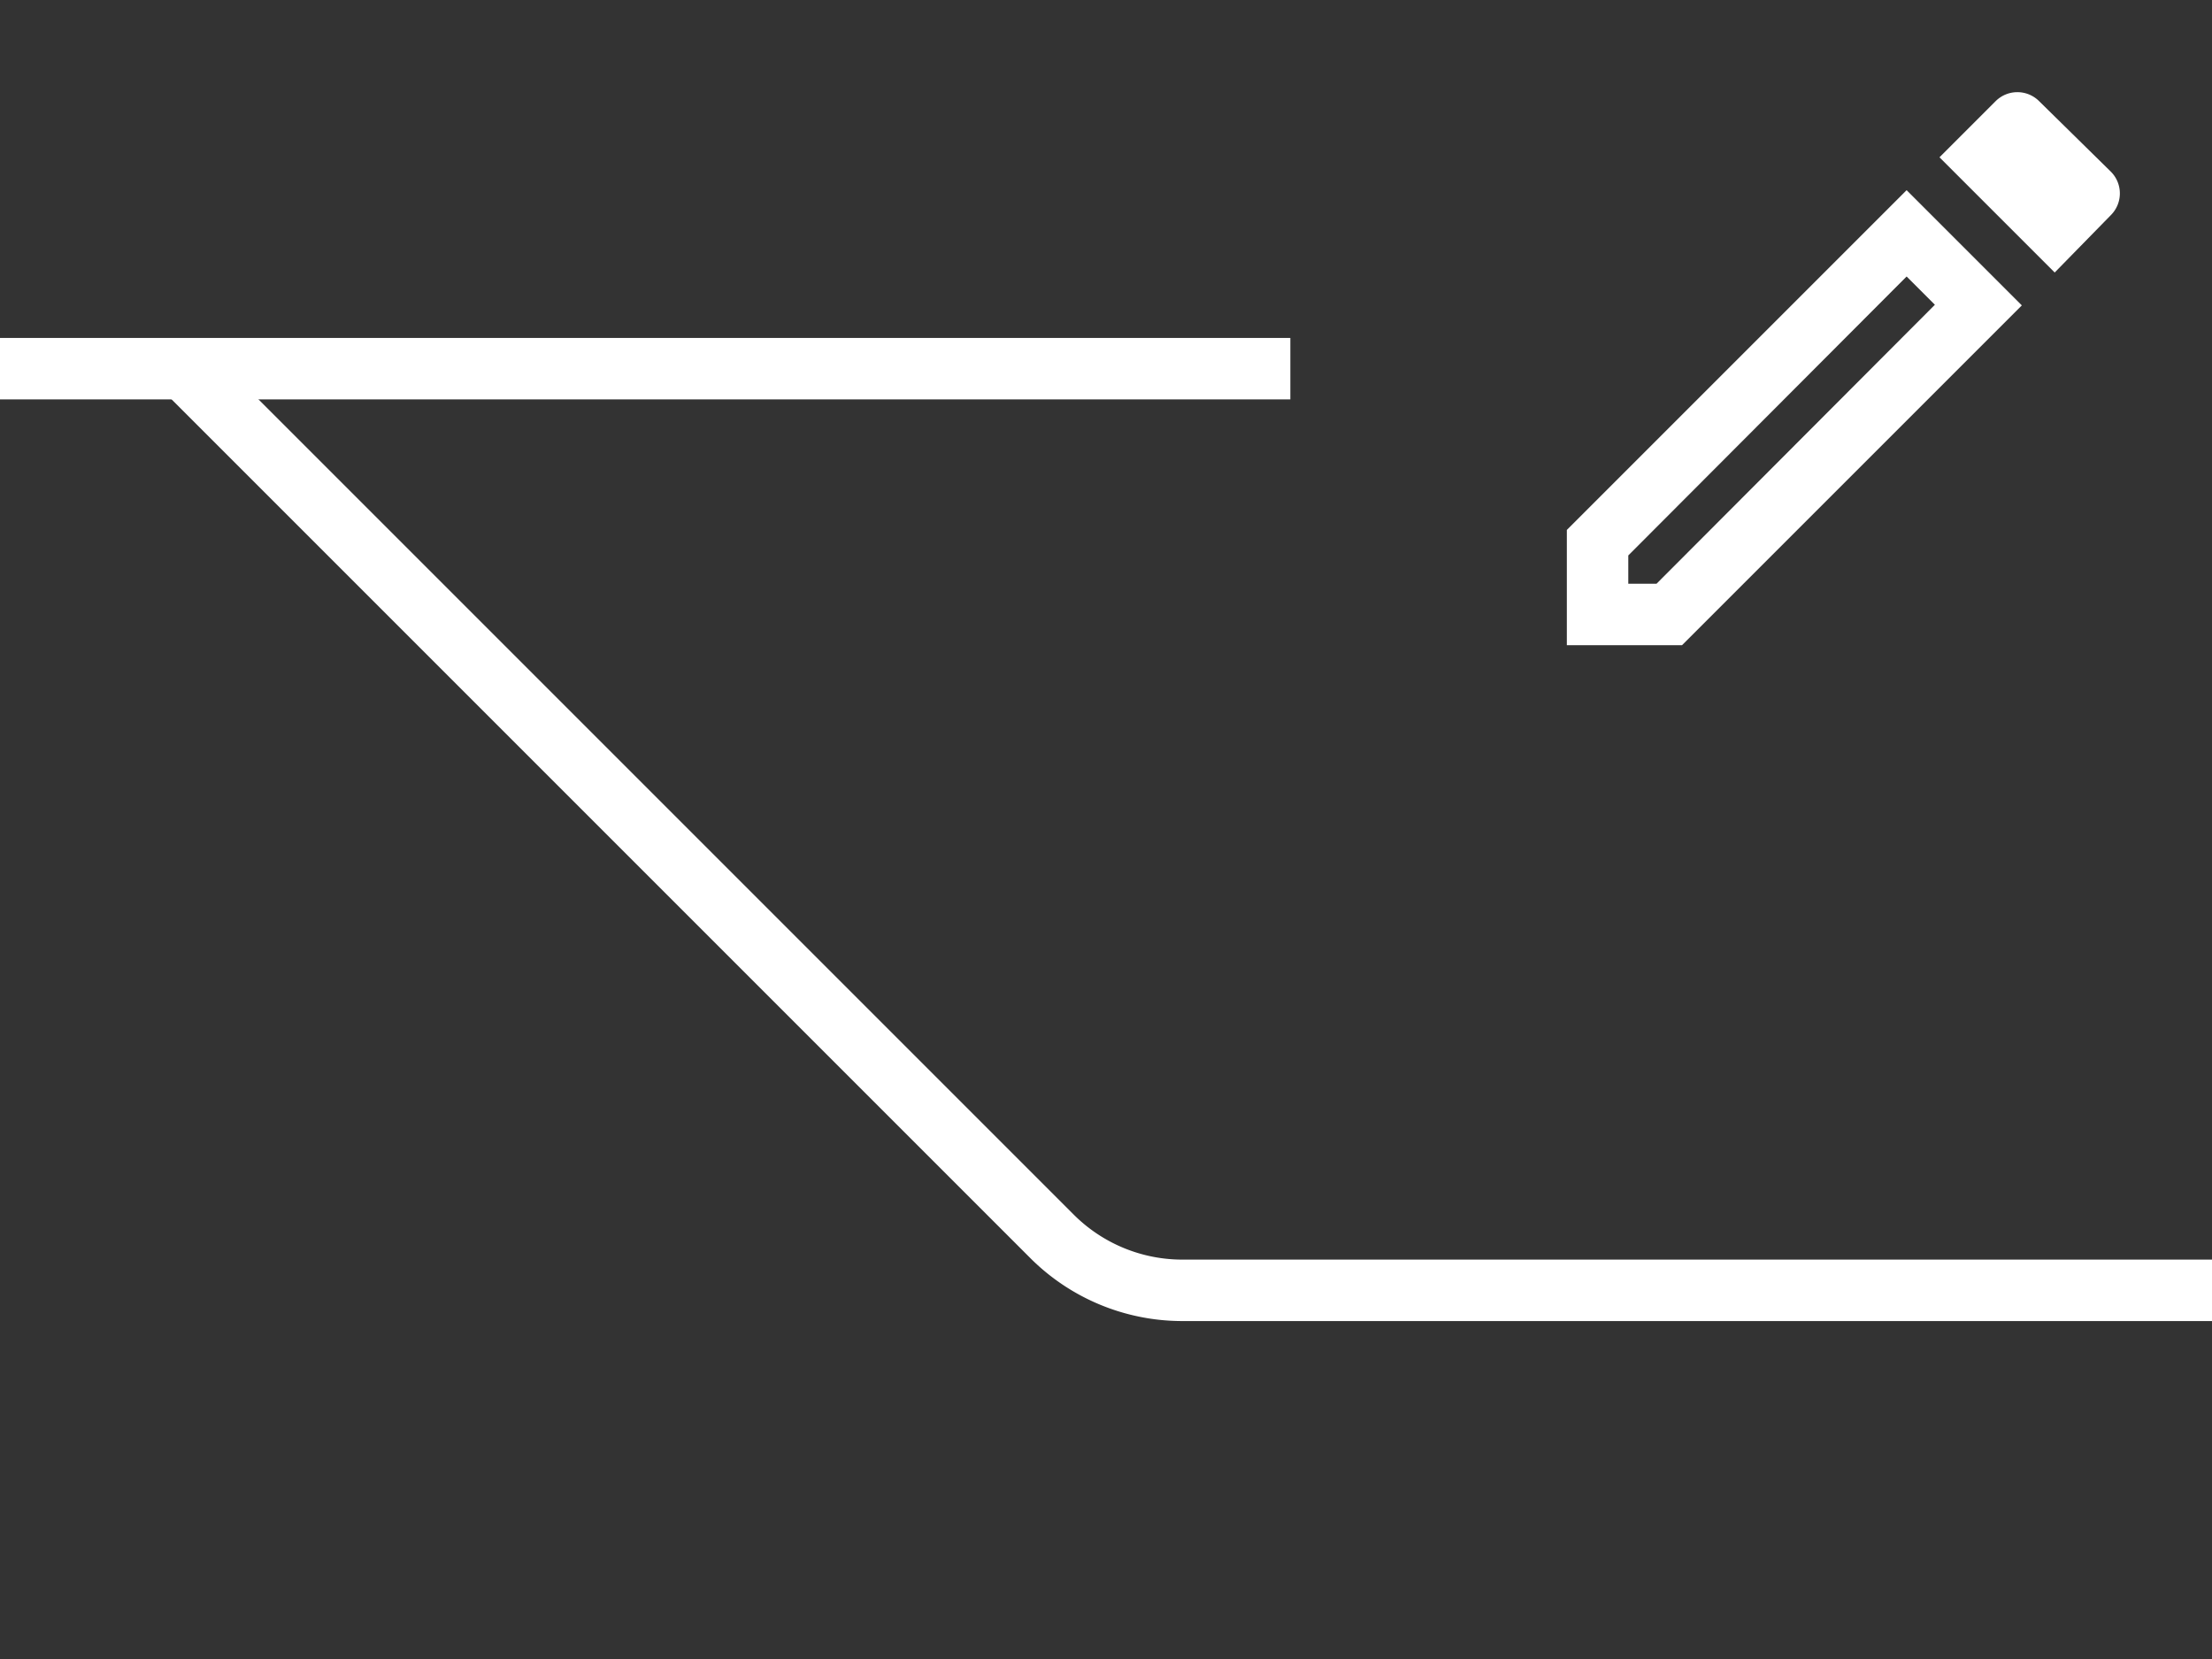 <svg id="Capa_1" data-name="Capa 1" xmlns="http://www.w3.org/2000/svg" viewBox="0 0 72 54"><rect x="0" y="0" width="72" height="54" fill="#333333" stroke="none"/><defs><style>.cls-1,.cls-2{fill:none;}.cls-1{stroke:#fff;stroke-miterlimit:10;stroke-width:2px;}.cls-3{fill:#fff;}</style></defs><line class="cls-1" y1="12" x2="42" y2="12"/><path class="cls-1" d="M72,42H38.49a6,6,0,0,1-4.25-1.76L6,12"/><path class="cls-2" d="M48,0H72V24H48Z"/><path class="cls-3" d="M62.06,9l.92.92L53.92,19H53v-.92L62.06,9m3.6-6a1,1,0,0,0-.7.29L63.13,5.12l3.75,3.75L68.71,7a1,1,0,0,0,0-1.41L66.37,3.29A1,1,0,0,0,65.66,3Zm-3.6,3.19L51,17.25V21h3.75L65.81,9.94Z"/></svg>